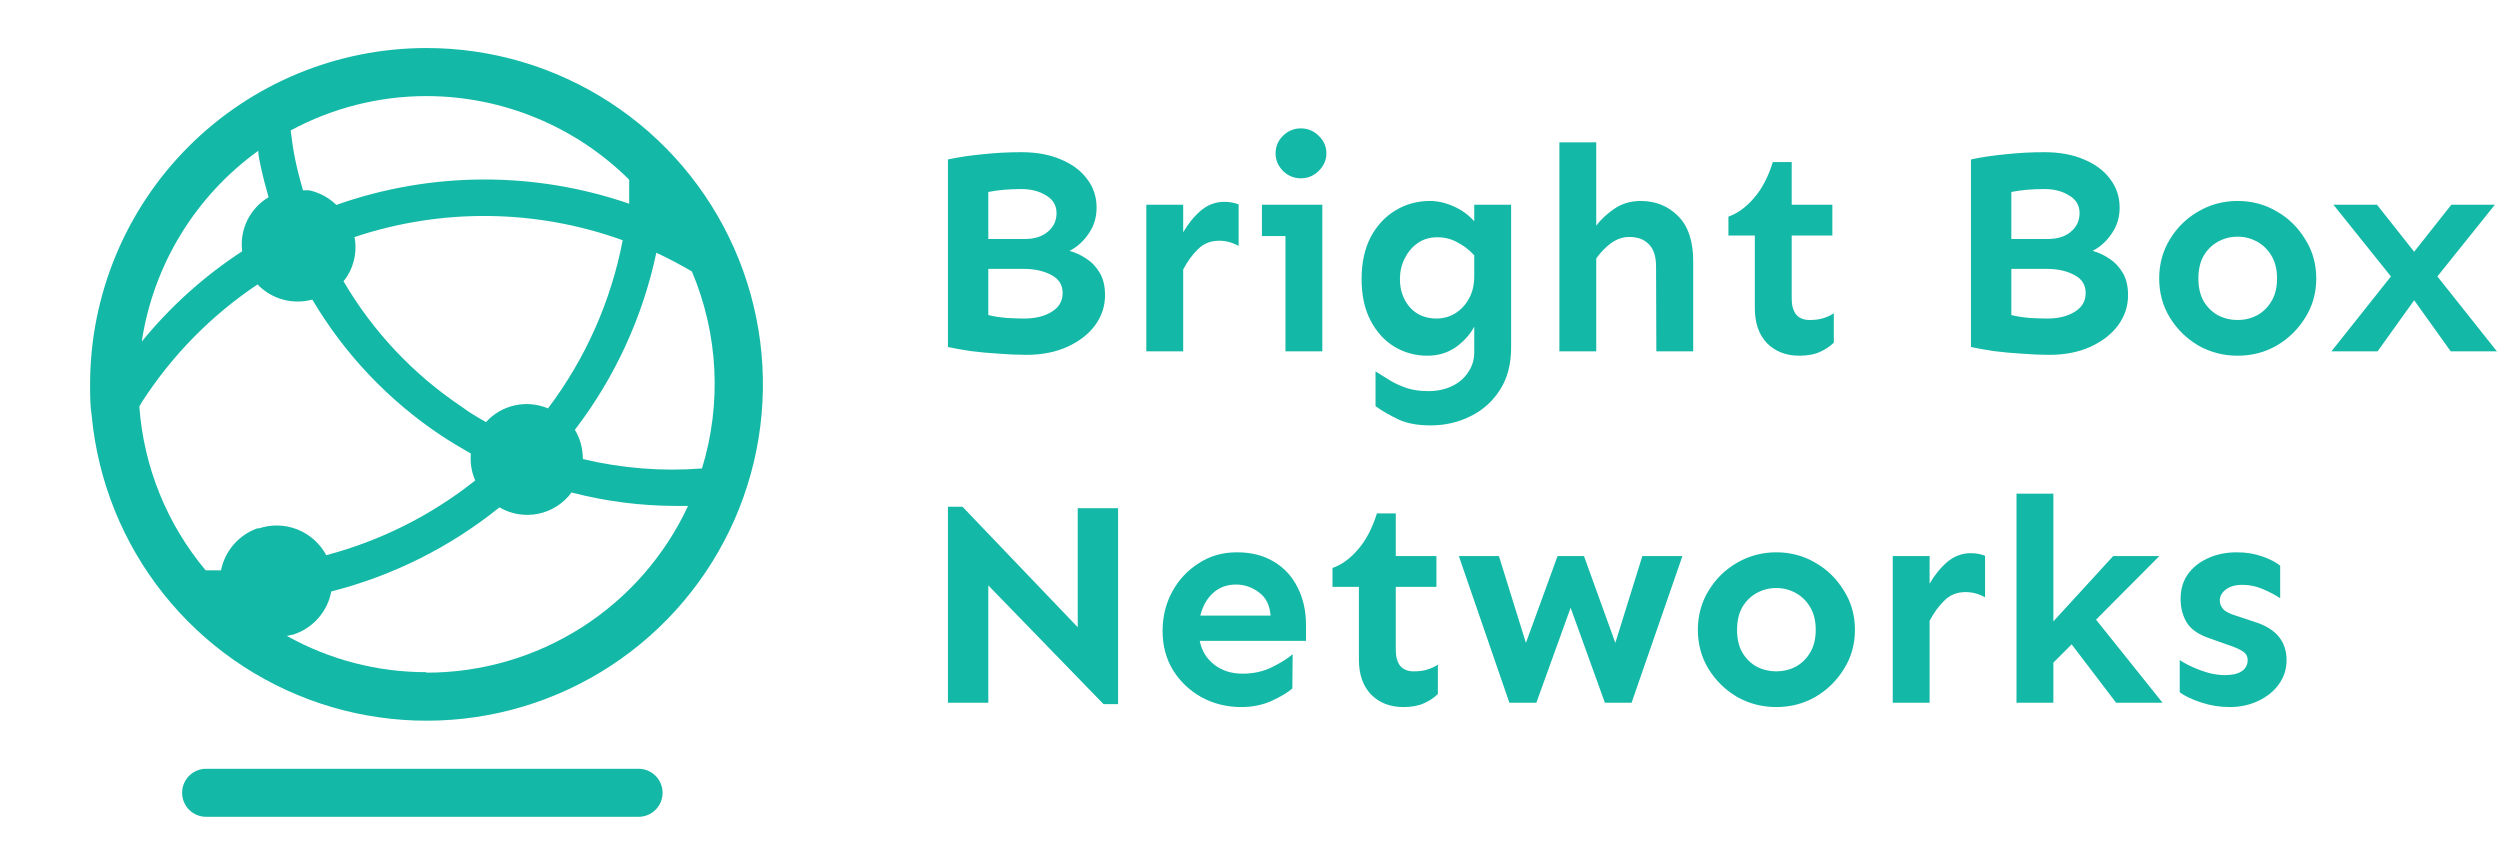 <svg width="185" height="64" viewBox="0 0 185 64" fill="none" xmlns="http://www.w3.org/2000/svg">
<g clip-path="url(#clip0_2251_81)">
<path d="M47.253 56.889H15.253C14.782 56.889 14.33 57.076 13.996 57.409C13.663 57.743 13.476 58.195 13.476 58.666C13.476 59.138 13.663 59.59 13.996 59.923C14.33 60.257 14.782 60.444 15.253 60.444H47.253C47.725 60.444 48.177 60.257 48.51 59.923C48.844 59.59 49.031 59.138 49.031 58.666C49.031 58.195 48.844 57.743 48.51 57.409C48.177 57.076 47.725 56.889 47.253 56.889Z" fill="#14B8A6"/>
<path d="M31.555 3.555C24.954 3.555 18.624 6.177 13.956 10.845C9.289 15.512 6.667 21.843 6.667 28.444C6.667 29.244 6.667 30.026 6.791 30.808C7.249 35.608 9.092 40.172 12.095 43.945C15.099 47.718 19.134 50.537 23.709 52.059C28.285 53.582 33.204 53.742 37.869 52.521C42.534 51.3 46.744 48.75 49.987 45.181C53.23 41.612 55.367 37.178 56.137 32.418C56.907 27.658 56.277 22.776 54.325 18.367C52.373 13.957 49.181 10.21 45.139 7.581C41.097 4.951 36.378 3.552 31.555 3.555ZM31.555 7.11C37.177 7.115 42.569 9.338 46.56 13.297V15.075C39.533 12.655 31.895 12.687 24.889 15.164C24.329 14.618 23.626 14.242 22.862 14.079H22.418C22.204 13.332 22.009 12.586 21.849 11.821C21.689 11.057 21.6 10.381 21.511 9.652C24.597 7.986 28.048 7.112 31.555 7.11ZM26.222 17.546C32.678 15.384 39.676 15.465 46.08 17.777C45.214 22.294 43.322 26.551 40.551 30.221C39.776 29.893 38.918 29.814 38.096 29.996C37.274 30.177 36.529 30.61 35.964 31.235C35.342 30.879 34.72 30.524 34.187 30.115C30.598 27.72 27.601 24.541 25.422 20.817C25.774 20.38 26.03 19.875 26.174 19.332C26.318 18.79 26.347 18.224 26.258 17.67L26.222 17.546ZM19.111 11.146C19.111 11.519 19.218 11.91 19.289 12.284C19.449 13.066 19.662 13.83 19.875 14.595C19.195 14.998 18.647 15.591 18.299 16.302C17.952 17.013 17.82 17.81 17.92 18.595C15.113 20.427 12.607 22.681 10.489 25.279C10.914 22.466 11.897 19.767 13.381 17.34C14.865 14.912 16.819 12.806 19.129 11.146H19.111ZM19.111 39.075C18.417 39.308 17.797 39.72 17.313 40.269C16.829 40.818 16.499 41.486 16.355 42.204H15.218C12.347 38.779 10.63 34.536 10.311 30.079L10.507 29.741C12.733 26.29 15.643 23.331 19.058 21.048C19.57 21.583 20.216 21.969 20.93 22.166C21.644 22.363 22.397 22.364 23.111 22.168C25.487 26.188 28.738 29.62 32.622 32.212C33.351 32.693 34.098 33.137 34.844 33.564C34.783 34.244 34.893 34.928 35.164 35.555C31.912 38.14 28.159 40.023 24.142 41.084C23.676 40.213 22.916 39.537 21.998 39.176C21.08 38.814 20.063 38.791 19.129 39.11L19.111 39.075ZM31.555 49.741C27.94 49.744 24.384 48.82 21.227 47.057L21.724 46.95C22.432 46.718 23.064 46.3 23.555 45.741C24.046 45.181 24.378 44.5 24.515 43.768C29.062 42.61 33.306 40.488 36.96 37.546C37.828 38.053 38.853 38.221 39.838 38.018C40.823 37.814 41.697 37.254 42.293 36.444C44.801 37.096 47.382 37.43 49.973 37.439H50.915C49.2 41.127 46.467 44.248 43.036 46.434C39.606 48.62 35.623 49.78 31.555 49.777V49.741ZM43.129 33.919C43.127 33.174 42.924 32.443 42.542 31.804C45.501 27.939 47.56 23.463 48.569 18.701C49.458 19.116 50.335 19.578 51.2 20.088C53.155 24.708 53.419 29.87 51.947 34.666C48.995 34.894 46.026 34.66 43.147 33.972L43.129 33.919Z" fill="#14B8A6"/>
</g>
<path d="M75.584 11.262C76.701 11.262 77.675 11.441 78.506 11.799C79.337 12.143 79.981 12.622 80.439 13.238C80.912 13.854 81.148 14.563 81.148 15.365C81.148 16.081 80.955 16.719 80.568 17.277C80.196 17.836 79.723 18.266 79.15 18.566C79.58 18.681 79.995 18.874 80.397 19.146C80.797 19.404 81.127 19.755 81.385 20.199C81.643 20.629 81.772 21.18 81.772 21.854C81.772 22.656 81.528 23.393 81.041 24.066C80.554 24.725 79.874 25.255 79 25.656C78.126 26.057 77.109 26.258 75.949 26.258C75.319 26.258 74.639 26.229 73.908 26.172C73.178 26.129 72.483 26.064 71.824 25.979C71.165 25.878 70.607 25.778 70.148 25.678V11.799C70.951 11.627 71.817 11.498 72.748 11.412C73.679 11.312 74.624 11.262 75.584 11.262ZM75.584 13.99C74.667 13.99 73.851 14.062 73.135 14.205V17.686H75.82C76.551 17.686 77.124 17.506 77.539 17.148C77.969 16.79 78.184 16.332 78.184 15.773C78.184 15.2 77.926 14.764 77.41 14.463C76.909 14.148 76.3 13.99 75.584 13.99ZM73.135 23.314C73.536 23.415 73.994 23.486 74.51 23.529C75.04 23.558 75.462 23.572 75.777 23.572C76.608 23.572 77.288 23.408 77.818 23.078C78.363 22.749 78.635 22.283 78.635 21.682C78.635 21.08 78.356 20.636 77.797 20.35C77.238 20.049 76.565 19.898 75.777 19.898H73.135V23.314ZM91.659 18.201C91.201 17.943 90.721 17.814 90.22 17.814C89.59 17.814 89.067 18.022 88.652 18.438C88.236 18.838 87.871 19.34 87.556 19.941V26H84.827V15.15H87.556V17.191C87.928 16.547 88.365 16.01 88.867 15.58C89.382 15.15 89.962 14.935 90.607 14.935C90.993 14.935 91.344 15 91.659 15.129V18.201ZM96.262 9.5C96.778 9.5 97.222 9.686 97.594 10.059C97.967 10.417 98.153 10.846 98.153 11.348C98.153 11.835 97.967 12.264 97.594 12.637C97.222 13.009 96.778 13.195 96.262 13.195C95.747 13.195 95.303 13.009 94.93 12.637C94.572 12.264 94.393 11.835 94.393 11.348C94.393 10.846 94.572 10.417 94.93 10.059C95.303 9.686 95.747 9.5 96.262 9.5ZM97.852 15.15V26H95.124V17.471H93.383V15.15H97.852ZM105.806 14.871C106.394 14.871 106.988 15.007 107.59 15.279C108.191 15.551 108.693 15.917 109.094 16.375V15.15H111.822V25.721C111.822 26.953 111.55 27.991 111.006 28.836C110.461 29.695 109.738 30.347 108.836 30.791C107.933 31.249 106.945 31.479 105.871 31.479C104.911 31.479 104.124 31.335 103.508 31.049C102.892 30.762 102.319 30.433 101.789 30.061V27.482C102.118 27.683 102.462 27.898 102.82 28.127C103.193 28.356 103.608 28.549 104.066 28.707C104.539 28.865 105.083 28.943 105.699 28.943C106.344 28.943 106.924 28.822 107.439 28.578C107.955 28.335 108.356 27.991 108.642 27.547C108.943 27.117 109.094 26.623 109.094 26.064V24.174C108.778 24.761 108.32 25.27 107.719 25.699C107.117 26.115 106.415 26.322 105.613 26.322C104.739 26.322 103.93 26.1 103.185 25.656C102.455 25.212 101.868 24.568 101.424 23.723C100.98 22.878 100.758 21.854 100.758 20.65C100.758 19.447 100.98 18.416 101.424 17.557C101.882 16.697 102.491 16.038 103.25 15.58C104.023 15.107 104.875 14.871 105.806 14.871ZM106.365 17.557C105.792 17.557 105.298 17.707 104.883 18.008C104.482 18.294 104.167 18.674 103.937 19.146C103.708 19.605 103.594 20.106 103.594 20.65C103.594 21.467 103.837 22.162 104.324 22.734C104.825 23.293 105.484 23.572 106.301 23.572C106.788 23.572 107.239 23.451 107.654 23.207C108.084 22.949 108.428 22.591 108.685 22.133C108.958 21.66 109.094 21.094 109.094 20.436V18.889C108.707 18.473 108.284 18.151 107.826 17.922C107.382 17.678 106.895 17.557 106.365 17.557ZM121.409 14.871C122.512 14.871 123.436 15.243 124.181 15.988C124.926 16.733 125.298 17.85 125.298 19.34V26H122.569L122.548 19.705C122.548 18.975 122.369 18.43 122.011 18.072C121.667 17.714 121.187 17.535 120.571 17.535C120.084 17.535 119.626 17.693 119.196 18.008C118.781 18.323 118.423 18.695 118.122 19.125V26H115.394V10.531H118.122V16.697C118.452 16.253 118.896 15.838 119.454 15.451C120.027 15.065 120.679 14.871 121.409 14.871ZM132.586 11.992V15.15H135.594V17.428H132.586V22.111C132.586 22.598 132.694 22.985 132.909 23.271C133.138 23.544 133.474 23.68 133.918 23.68C134.305 23.68 134.635 23.637 134.907 23.551C135.193 23.465 135.458 23.343 135.702 23.186V25.355C135.429 25.628 135.086 25.857 134.67 26.043C134.269 26.229 133.761 26.322 133.145 26.322C132.171 26.322 131.376 26.014 130.76 25.398C130.159 24.768 129.858 23.909 129.858 22.82V17.428H127.903V16.031C128.59 15.788 129.22 15.329 129.793 14.656C130.381 13.983 130.846 13.095 131.19 11.992H132.586ZM151.288 11.262C152.405 11.262 153.379 11.441 154.21 11.799C155.041 12.143 155.685 12.622 156.144 13.238C156.616 13.854 156.853 14.563 156.853 15.365C156.853 16.081 156.659 16.719 156.272 17.277C155.9 17.836 155.427 18.266 154.854 18.566C155.284 18.681 155.7 18.874 156.101 19.146C156.502 19.404 156.831 19.755 157.089 20.199C157.347 20.629 157.476 21.18 157.476 21.854C157.476 22.656 157.232 23.393 156.745 24.066C156.258 24.725 155.578 25.255 154.704 25.656C153.83 26.057 152.813 26.258 151.653 26.258C151.023 26.258 150.343 26.229 149.612 26.172C148.882 26.129 148.187 26.064 147.528 25.979C146.869 25.878 146.311 25.778 145.853 25.678V11.799C146.655 11.627 147.521 11.498 148.452 11.412C149.383 11.312 150.328 11.262 151.288 11.262ZM151.288 13.99C150.371 13.99 149.555 14.062 148.839 14.205V17.686H151.524C152.255 17.686 152.828 17.506 153.243 17.148C153.673 16.79 153.888 16.332 153.888 15.773C153.888 15.2 153.63 14.764 153.114 14.463C152.613 14.148 152.004 13.99 151.288 13.99ZM148.839 23.314C149.24 23.415 149.698 23.486 150.214 23.529C150.744 23.558 151.166 23.572 151.481 23.572C152.312 23.572 152.992 23.408 153.522 23.078C154.067 22.749 154.339 22.283 154.339 21.682C154.339 21.08 154.06 20.636 153.501 20.35C152.942 20.049 152.269 19.898 151.481 19.898H148.839V23.314ZM165.58 14.871C166.64 14.871 167.607 15.129 168.481 15.645C169.354 16.146 170.056 16.833 170.586 17.707C171.13 18.566 171.403 19.533 171.403 20.607C171.403 21.682 171.13 22.648 170.586 23.508C170.056 24.367 169.354 25.055 168.481 25.57C167.607 26.072 166.64 26.322 165.58 26.322C164.535 26.322 163.568 26.072 162.68 25.57C161.806 25.055 161.104 24.367 160.574 23.508C160.045 22.648 159.78 21.682 159.78 20.607C159.78 19.533 160.045 18.566 160.574 17.707C161.104 16.833 161.806 16.146 162.68 15.645C163.568 15.129 164.535 14.871 165.58 14.871ZM165.58 17.514C165.065 17.514 164.585 17.635 164.141 17.879C163.697 18.122 163.339 18.473 163.067 18.932C162.809 19.39 162.68 19.949 162.68 20.607C162.68 21.266 162.809 21.825 163.067 22.283C163.339 22.741 163.697 23.092 164.141 23.336C164.585 23.565 165.065 23.68 165.58 23.68C166.096 23.68 166.576 23.565 167.02 23.336C167.464 23.092 167.822 22.741 168.094 22.283C168.366 21.825 168.502 21.266 168.502 20.607C168.502 19.949 168.366 19.39 168.094 18.932C167.822 18.473 167.464 18.122 167.02 17.879C166.576 17.635 166.096 17.514 165.58 17.514ZM184.621 15.15L180.367 20.457L184.771 26H181.355L178.648 22.219L175.941 26H172.525L176.929 20.457L172.675 15.15H175.898L178.648 18.631L181.398 15.15H184.621ZM82.738 37.605V52.107H81.664L73.135 43.32V52H70.148V37.498H71.223L79.752 46.414V37.605H82.738ZM91.531 40.871C92.59 40.871 93.5 41.1 94.259 41.559C95.032 42.017 95.62 42.654 96.021 43.471C96.436 44.273 96.644 45.204 96.644 46.264V47.424H88.781C88.924 48.154 89.282 48.742 89.855 49.185C90.428 49.63 91.129 49.852 91.96 49.852C92.748 49.852 93.464 49.694 94.109 49.379C94.753 49.064 95.269 48.742 95.656 48.412L95.634 50.947C95.29 51.248 94.775 51.556 94.087 51.871C93.414 52.172 92.669 52.322 91.853 52.322C90.779 52.322 89.797 52.079 88.909 51.592C88.036 51.105 87.334 50.439 86.804 49.594C86.288 48.749 86.031 47.782 86.031 46.693C86.031 45.633 86.267 44.667 86.74 43.793C87.212 42.919 87.864 42.217 88.695 41.688C89.525 41.143 90.471 40.871 91.531 40.871ZM91.466 43.256C90.793 43.256 90.227 43.464 89.769 43.879C89.311 44.294 88.995 44.853 88.823 45.555H94.023C93.965 44.781 93.679 44.208 93.163 43.836C92.648 43.449 92.082 43.256 91.466 43.256ZM103.288 37.992V41.15H106.295V43.428H103.288V48.111C103.288 48.598 103.395 48.985 103.61 49.272C103.839 49.544 104.176 49.68 104.62 49.68C105.006 49.68 105.336 49.637 105.608 49.551C105.894 49.465 106.159 49.343 106.403 49.185V51.355C106.131 51.628 105.787 51.857 105.372 52.043C104.971 52.229 104.462 52.322 103.846 52.322C102.872 52.322 102.077 52.014 101.461 51.398C100.86 50.768 100.559 49.909 100.559 48.82V43.428H98.604V42.031C99.292 41.788 99.922 41.329 100.495 40.656C101.082 39.983 101.547 39.095 101.891 37.992H103.288ZM124.498 41.15L120.738 52H118.762L116.226 44.975L113.691 52H111.693L107.955 41.15H110.92L112.918 47.574L115.26 41.15H117.215L119.535 47.574L121.533 41.15H124.498ZM131.443 40.871C132.502 40.871 133.469 41.129 134.343 41.645C135.217 42.146 135.918 42.833 136.448 43.707C136.993 44.566 137.265 45.533 137.265 46.607C137.265 47.682 136.993 48.648 136.448 49.508C135.918 50.367 135.217 51.055 134.343 51.57C133.469 52.072 132.502 52.322 131.443 52.322C130.397 52.322 129.43 52.072 128.542 51.57C127.668 51.055 126.967 50.367 126.437 49.508C125.907 48.648 125.642 47.682 125.642 46.607C125.642 45.533 125.907 44.566 126.437 43.707C126.967 42.833 127.668 42.146 128.542 41.645C129.43 41.129 130.397 40.871 131.443 40.871ZM131.443 43.514C130.927 43.514 130.447 43.635 130.003 43.879C129.559 44.122 129.201 44.473 128.929 44.932C128.671 45.39 128.542 45.949 128.542 46.607C128.542 47.266 128.671 47.825 128.929 48.283C129.201 48.742 129.559 49.092 130.003 49.336C130.447 49.565 130.927 49.68 131.443 49.68C131.958 49.68 132.438 49.565 132.882 49.336C133.326 49.092 133.684 48.742 133.956 48.283C134.228 47.825 134.364 47.266 134.364 46.607C134.364 45.949 134.228 45.39 133.956 44.932C133.684 44.473 133.326 44.122 132.882 43.879C132.438 43.635 131.958 43.514 131.443 43.514ZM146.895 44.201C146.437 43.943 145.957 43.815 145.455 43.815C144.825 43.815 144.302 44.022 143.887 44.438C143.472 44.839 143.107 45.34 142.791 45.941V52H140.063V41.15H142.791V43.191C143.164 42.547 143.601 42.01 144.102 41.58C144.618 41.15 145.198 40.935 145.842 40.935C146.229 40.935 146.58 41 146.895 41.129V44.201ZM151.949 36.531V45.984L156.375 41.15H159.791L155.107 45.855L160.027 52H156.59L153.302 47.682L151.949 49.035V52H149.22V36.531H151.949ZM165.532 40.871C166.205 40.871 166.828 40.971 167.401 41.172C167.974 41.372 168.418 41.602 168.733 41.859V44.266C168.39 44.036 167.967 43.815 167.466 43.6C166.979 43.385 166.47 43.277 165.94 43.277C165.425 43.277 165.017 43.392 164.716 43.621C164.415 43.85 164.265 44.122 164.265 44.438C164.265 44.667 164.351 44.882 164.522 45.082C164.694 45.268 165.024 45.433 165.511 45.576L166.735 45.984C168.382 46.471 169.206 47.424 169.206 48.842C169.206 49.515 169.013 50.117 168.626 50.647C168.254 51.162 167.745 51.57 167.101 51.871C166.47 52.172 165.769 52.322 164.995 52.322C164.265 52.322 163.556 52.208 162.868 51.978C162.181 51.749 161.658 51.499 161.3 51.227V48.842C161.572 49.028 161.901 49.207 162.288 49.379C162.675 49.551 163.076 49.694 163.491 49.809C163.907 49.909 164.286 49.959 164.63 49.959C165.174 49.959 165.589 49.866 165.876 49.68C166.177 49.479 166.327 49.2 166.327 48.842C166.327 48.57 166.205 48.355 165.962 48.197C165.718 48.04 165.36 47.882 164.888 47.725L163.556 47.252C162.725 46.98 162.152 46.593 161.837 46.092C161.522 45.59 161.364 44.996 161.364 44.309C161.364 43.621 161.536 43.027 161.88 42.525C162.238 42.01 162.732 41.609 163.362 41.322C163.992 41.022 164.716 40.871 165.532 40.871Z" fill="#14B8A6"/>
<defs>
<clipPath id="clip0_2251_81">
<rect width="64" height="64" fill="white"/>
</clipPath>
</defs>
</svg>
